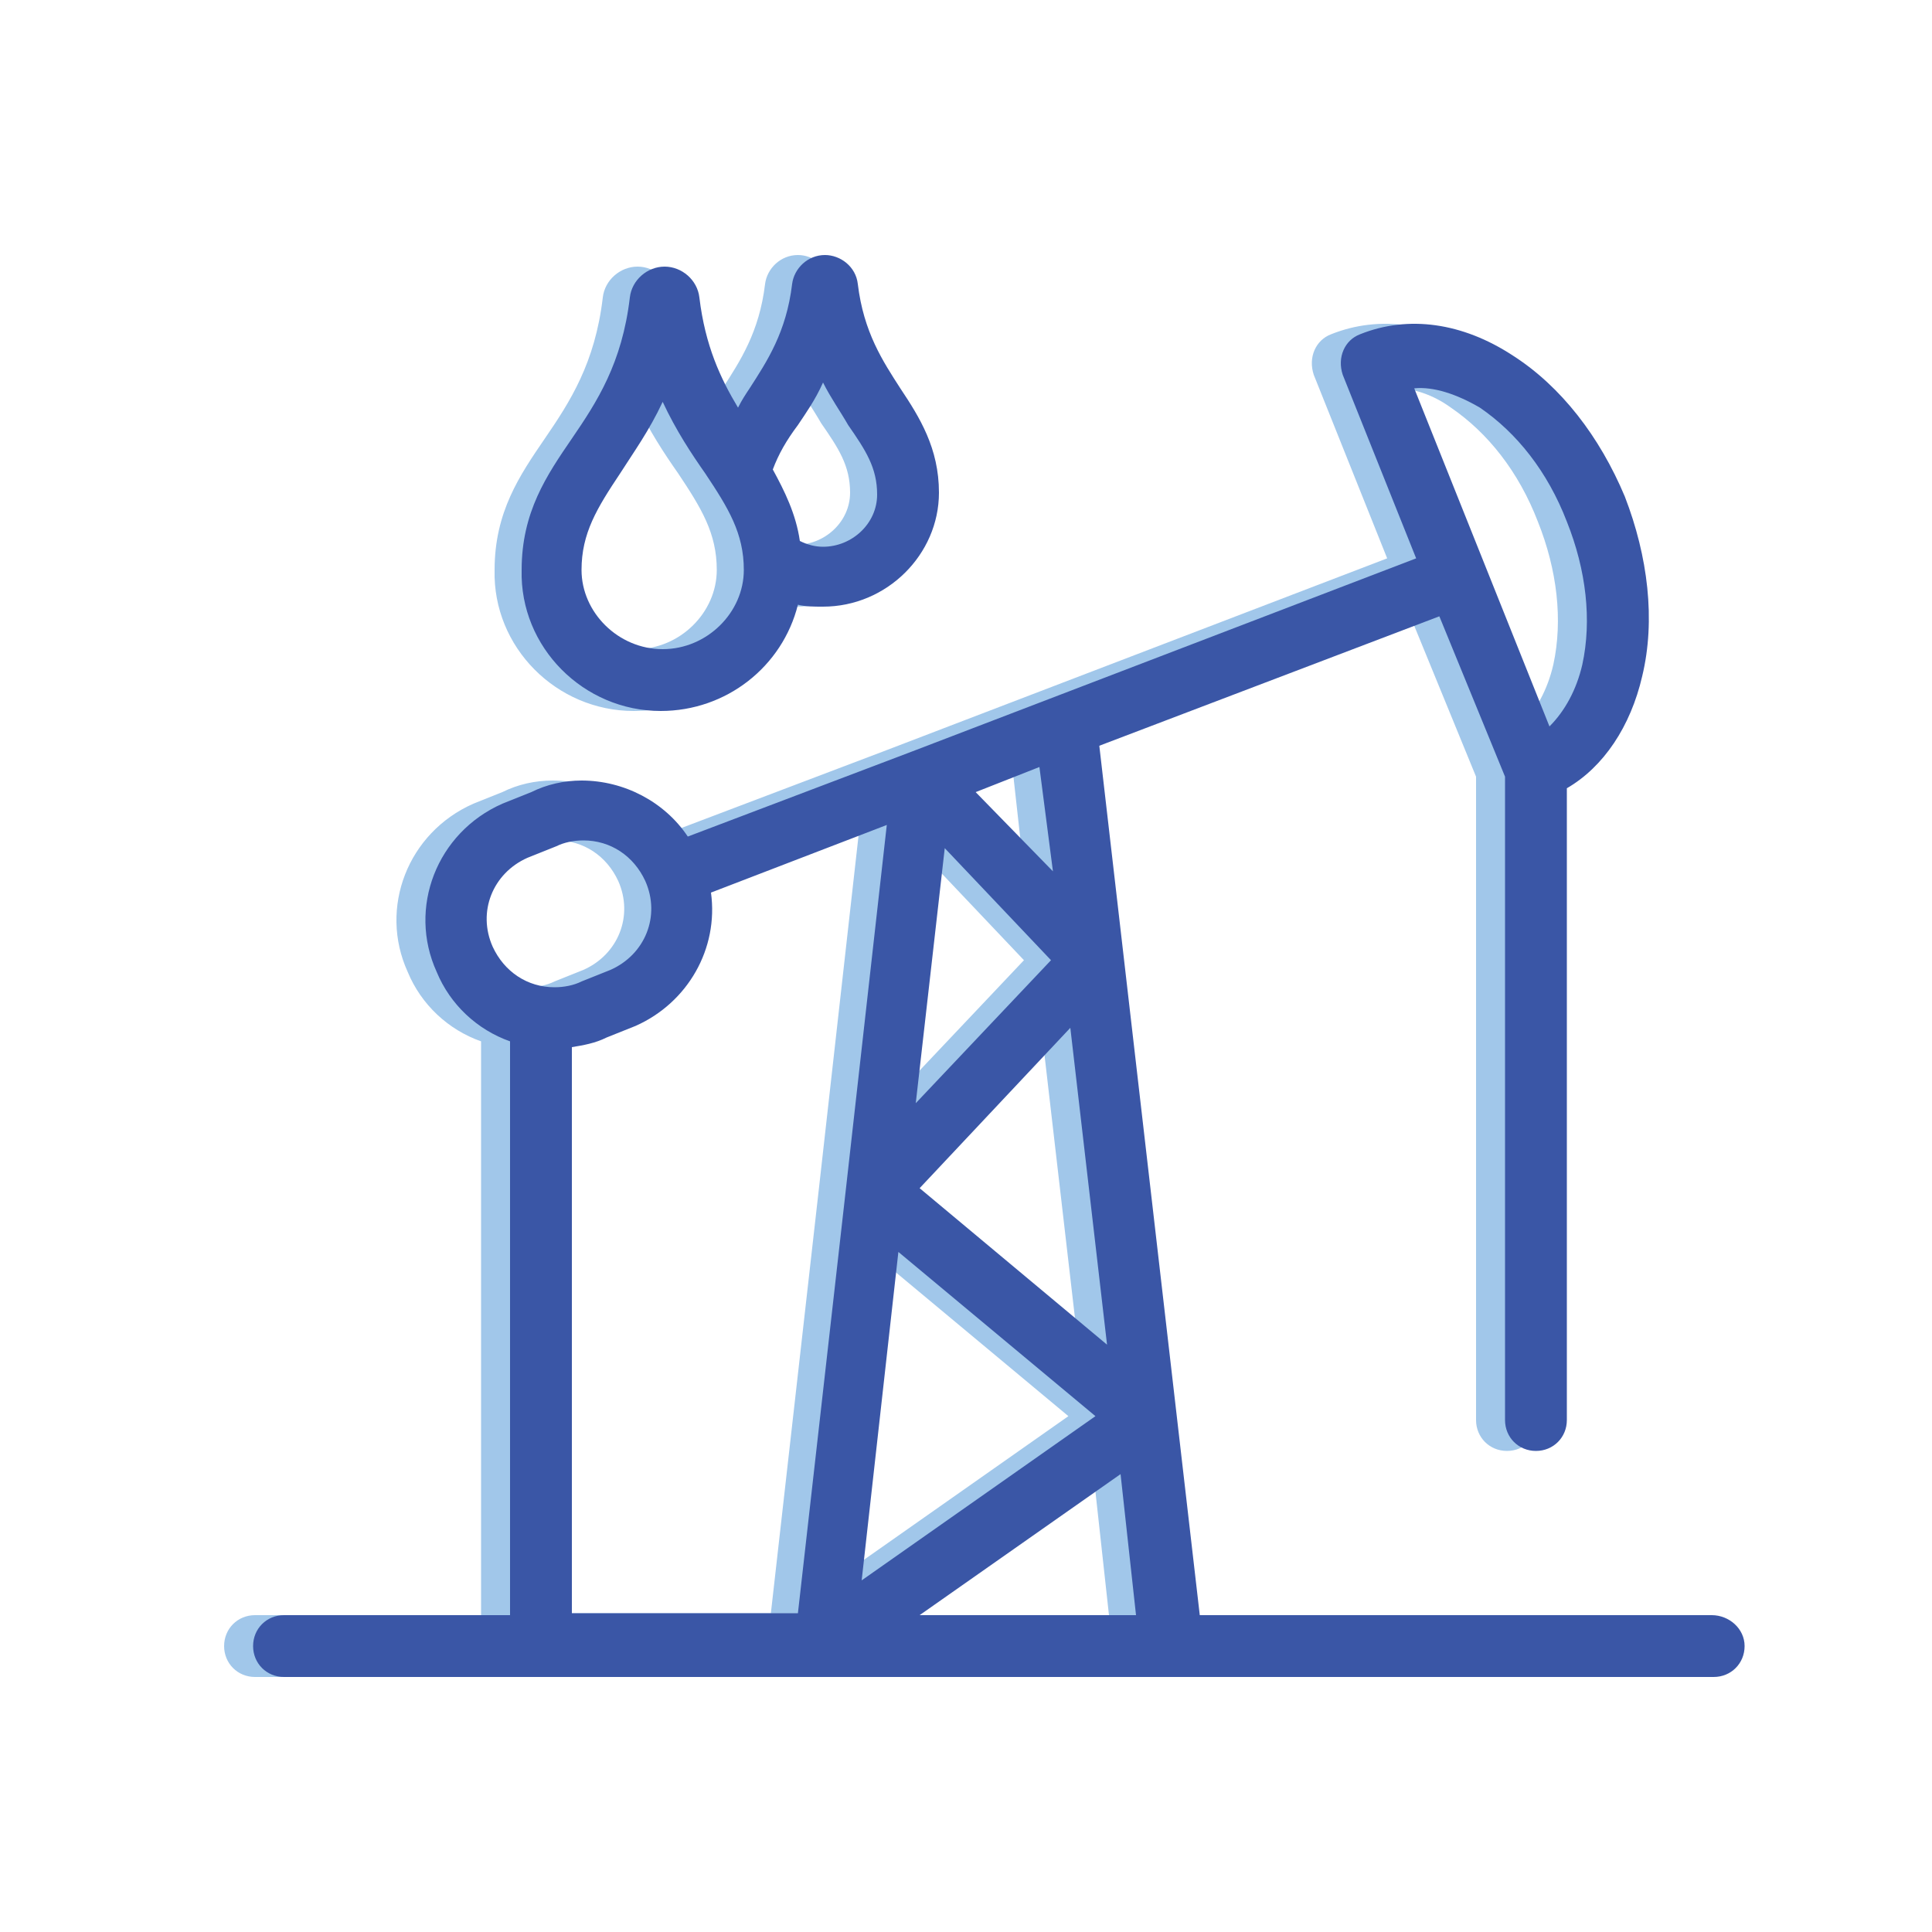 <?xml version="1.0" encoding="utf-8"?>
<!-- Generator: Adobe Illustrator 24.2.1, SVG Export Plug-In . SVG Version: 6.00 Build 0)  -->
<svg version="1.1" id="Layer_1" xmlns="http://www.w3.org/2000/svg" xmlns:xlink="http://www.w3.org/1999/xlink" x="0px" y="0px"
	 viewBox="0 0 100 100" style="enable-background:new 0 0 100 100;" xml:space="preserve">
<style type="text/css">
	.st0{fill:#A1C7EA;}
	.st1{fill:#3A56A6;}
</style>
<g>
	<path class="st0" d="M87.2,83.6H60.6l-5.2-45l17.6-6.7l3.4,8.3v33.3c0,0.9,0.7,1.6,1.6,1.6s1.6-0.7,1.6-1.6V40.8
		c1.9-1.1,3.3-3.2,3.9-5.8c0.7-2.9,0.3-6.2-0.9-9.3c-1.3-3.1-3.3-5.7-5.8-7.3c-2.6-1.7-5.4-2.1-7.9-1.1c-0.8,0.3-1.2,1.2-0.9,2.1
		l3.8,9.5l-26.1,10c0,0,0,0,0,0l-11.6,4.4c-1.2-1.8-3.3-2.9-5.5-2.9c-0.9,0-1.8,0.2-2.6,0.6l-1.5,0.6c-3.4,1.5-4.9,5.4-3.4,8.7
		c0.7,1.7,2.1,3,3.8,3.6v29.7H13.2c-0.9,0-1.6,0.7-1.6,1.6c0,0.9,0.7,1.6,1.6,1.6h28h18h28c0.9,0,1.6-0.7,1.6-1.6
		C88.7,84.3,88,83.6,87.2,83.6z M75.1,21.1c1.9,1.3,3.5,3.3,4.5,5.9c1,2.5,1.3,5.1,0.8,7.4c-0.3,1.3-0.9,2.4-1.7,3.2l-7-17.5
		C72.8,20,74,20.3,75.1,21.1z M55.8,69.6l-9.7-8.1l7.8-8.3L55.8,69.6z M46,57.1l1.5-13.2l5.5,5.8L46,57.1z M45.1,64.8l10.2,8.5
		l-12.1,8.5L45.1,64.8z M53,45.1L49.1,41l3.3-1.3L53,45.1z M24.1,49c-0.8-1.8,0-3.8,1.8-4.6l1.5-0.6c0.4-0.2,0.9-0.3,1.4-0.3
		c1.4,0,2.6,0.8,3.2,2.1c0.8,1.8,0,3.8-1.8,4.6l-1.5,0.6c-0.4,0.2-0.9,0.3-1.4,0.3C25.9,51.1,24.6,50.3,24.1,49z M28.2,54.2
		c0.6-0.1,1.2-0.2,1.8-0.5l1.5-0.6c2.7-1.2,4.3-4,3.9-6.9l9.1-3.5l-2.1,18.7c0,0,0,0,0,0l-2.5,22.1H28.2V54.2z M46.2,83.6l10.4-7.3
		l0.8,7.3H46.2z"/>
	<path class="st0" d="M32.8,36.8c3.4,0,6.3-2.3,7.1-5.5c0.4,0.1,0.8,0.1,1.3,0.1c3.3,0,6-2.7,6-5.9c0-2.3-1-3.9-2-5.4
		c-0.9-1.4-1.9-2.9-2.2-5.4c-0.1-0.9-0.9-1.5-1.7-1.5c0,0,0,0,0,0c-0.9,0-1.6,0.7-1.7,1.5c-0.3,2.5-1.3,4-2.2,5.4
		c-0.2,0.3-0.4,0.6-0.6,1c-0.9-1.5-1.7-3.2-2-5.7c-0.1-0.9-0.9-1.6-1.8-1.6s-1.7,0.7-1.8,1.6c-0.4,3.4-1.7,5.4-3,7.3
		c-1.3,1.9-2.6,3.8-2.6,6.8C25.5,33.5,28.8,36.8,32.8,36.8z M39.9,21.9c0.4-0.6,0.9-1.3,1.3-2.2c0.4,0.8,0.9,1.5,1.3,2.2
		c0.9,1.3,1.5,2.2,1.5,3.6c0,1.5-1.3,2.7-2.8,2.7c-0.4,0-0.8-0.1-1.2-0.3c-0.2-1.4-0.8-2.6-1.4-3.7C38.8,23.5,39.3,22.8,39.9,21.9z
		 M30.7,24.5c0.7-1.1,1.5-2.2,2.2-3.7c0.7,1.5,1.5,2.7,2.2,3.7c1.2,1.8,2,3.1,2,5c0,2.2-1.9,4.1-4.2,4.1s-4.2-1.9-4.2-4.1
		C28.6,27.6,29.5,26.3,30.7,24.5z"/>
</g>
<g>
	<path class="st1" d="M88.6,83.6H62.1l-5.2-45l17.6-6.7l3.4,8.3v33.3c0,0.9,0.7,1.6,1.6,1.6s1.6-0.7,1.6-1.6V40.8
		c1.9-1.1,3.3-3.2,3.9-5.8c0.7-2.9,0.3-6.2-0.9-9.3c-1.3-3.1-3.3-5.7-5.8-7.3c-2.6-1.7-5.4-2.1-7.9-1.1c-0.8,0.3-1.2,1.2-0.9,2.1
		l3.8,9.5l-26.1,10c0,0,0,0,0,0l-11.6,4.4c-1.2-1.8-3.3-2.9-5.5-2.9c-0.9,0-1.8,0.2-2.6,0.6l-1.5,0.6c-3.4,1.5-4.9,5.4-3.4,8.7
		c0.7,1.7,2.1,3,3.8,3.6v29.7H14.7c-0.9,0-1.6,0.7-1.6,1.6s0.7,1.6,1.6,1.6h28h18h28c0.9,0,1.6-0.7,1.6-1.6S89.5,83.6,88.6,83.6z
		 M76.6,21.1c1.9,1.3,3.5,3.3,4.5,5.9c1,2.5,1.3,5.1,0.8,7.4c-0.3,1.3-0.9,2.4-1.7,3.2l-7-17.5C74.2,20,75.4,20.4,76.6,21.1z
		 M57.3,69.6l-9.7-8.1l7.8-8.3L57.3,69.6z M47.4,57.1l1.5-13.2l5.5,5.8L47.4,57.1z M46.5,64.8l10.2,8.5l-12.1,8.5L46.5,64.8z
		 M54.5,45.1L50.5,41l3.3-1.3L54.5,45.1z M25.5,49c-0.8-1.8,0-3.8,1.8-4.6l1.5-0.6c0.4-0.2,0.9-0.3,1.4-0.3c1.4,0,2.6,0.8,3.2,2.1
		c0.8,1.8,0,3.8-1.8,4.6l-1.5,0.6c-0.4,0.2-0.9,0.3-1.4,0.3C27.3,51.1,26.1,50.3,25.5,49z M29.6,54.2c0.6-0.1,1.2-0.2,1.8-0.5
		l1.5-0.6c2.7-1.2,4.3-4,3.9-6.9l9.1-3.5l-2.1,18.7c0,0,0,0,0,0l-2.5,22.1H29.6V54.2z M47.6,83.6L58,76.3l0.8,7.3H47.6z"/>
	<path class="st1" d="M34.2,36.8c3.4,0,6.3-2.3,7.1-5.5c0.4,0.1,0.8,0.1,1.3,0.1c3.3,0,6-2.7,6-5.9c0-2.3-1-3.9-2-5.4
		c-0.9-1.4-1.9-2.9-2.2-5.4c-0.1-0.9-0.9-1.5-1.7-1.5c0,0,0,0,0,0c-0.9,0-1.6,0.7-1.7,1.5c-0.3,2.5-1.3,4-2.2,5.4
		c-0.2,0.3-0.4,0.6-0.6,1c-0.9-1.5-1.7-3.2-2-5.7c-0.1-0.9-0.9-1.6-1.8-1.6s-1.7,0.7-1.8,1.6c-0.4,3.4-1.7,5.4-3,7.3
		c-1.3,1.9-2.6,3.8-2.6,6.8C26.9,33.5,30.2,36.8,34.2,36.8z M41.3,22c0.4-0.6,0.9-1.3,1.3-2.2c0.4,0.8,0.9,1.5,1.3,2.2
		c0.9,1.3,1.5,2.2,1.5,3.6c0,1.5-1.3,2.7-2.8,2.7c-0.4,0-0.8-0.1-1.2-0.3c-0.2-1.4-0.8-2.6-1.4-3.7C40.3,23.5,40.7,22.8,41.3,22z
		 M32.1,24.5c0.7-1.1,1.5-2.2,2.2-3.7c0.7,1.5,1.5,2.7,2.2,3.7c1.2,1.8,2,3.1,2,5c0,2.2-1.9,4.1-4.2,4.1s-4.2-1.9-4.2-4.1
		C30.1,27.6,30.9,26.3,32.1,24.5z"/>
</g>
</svg>

